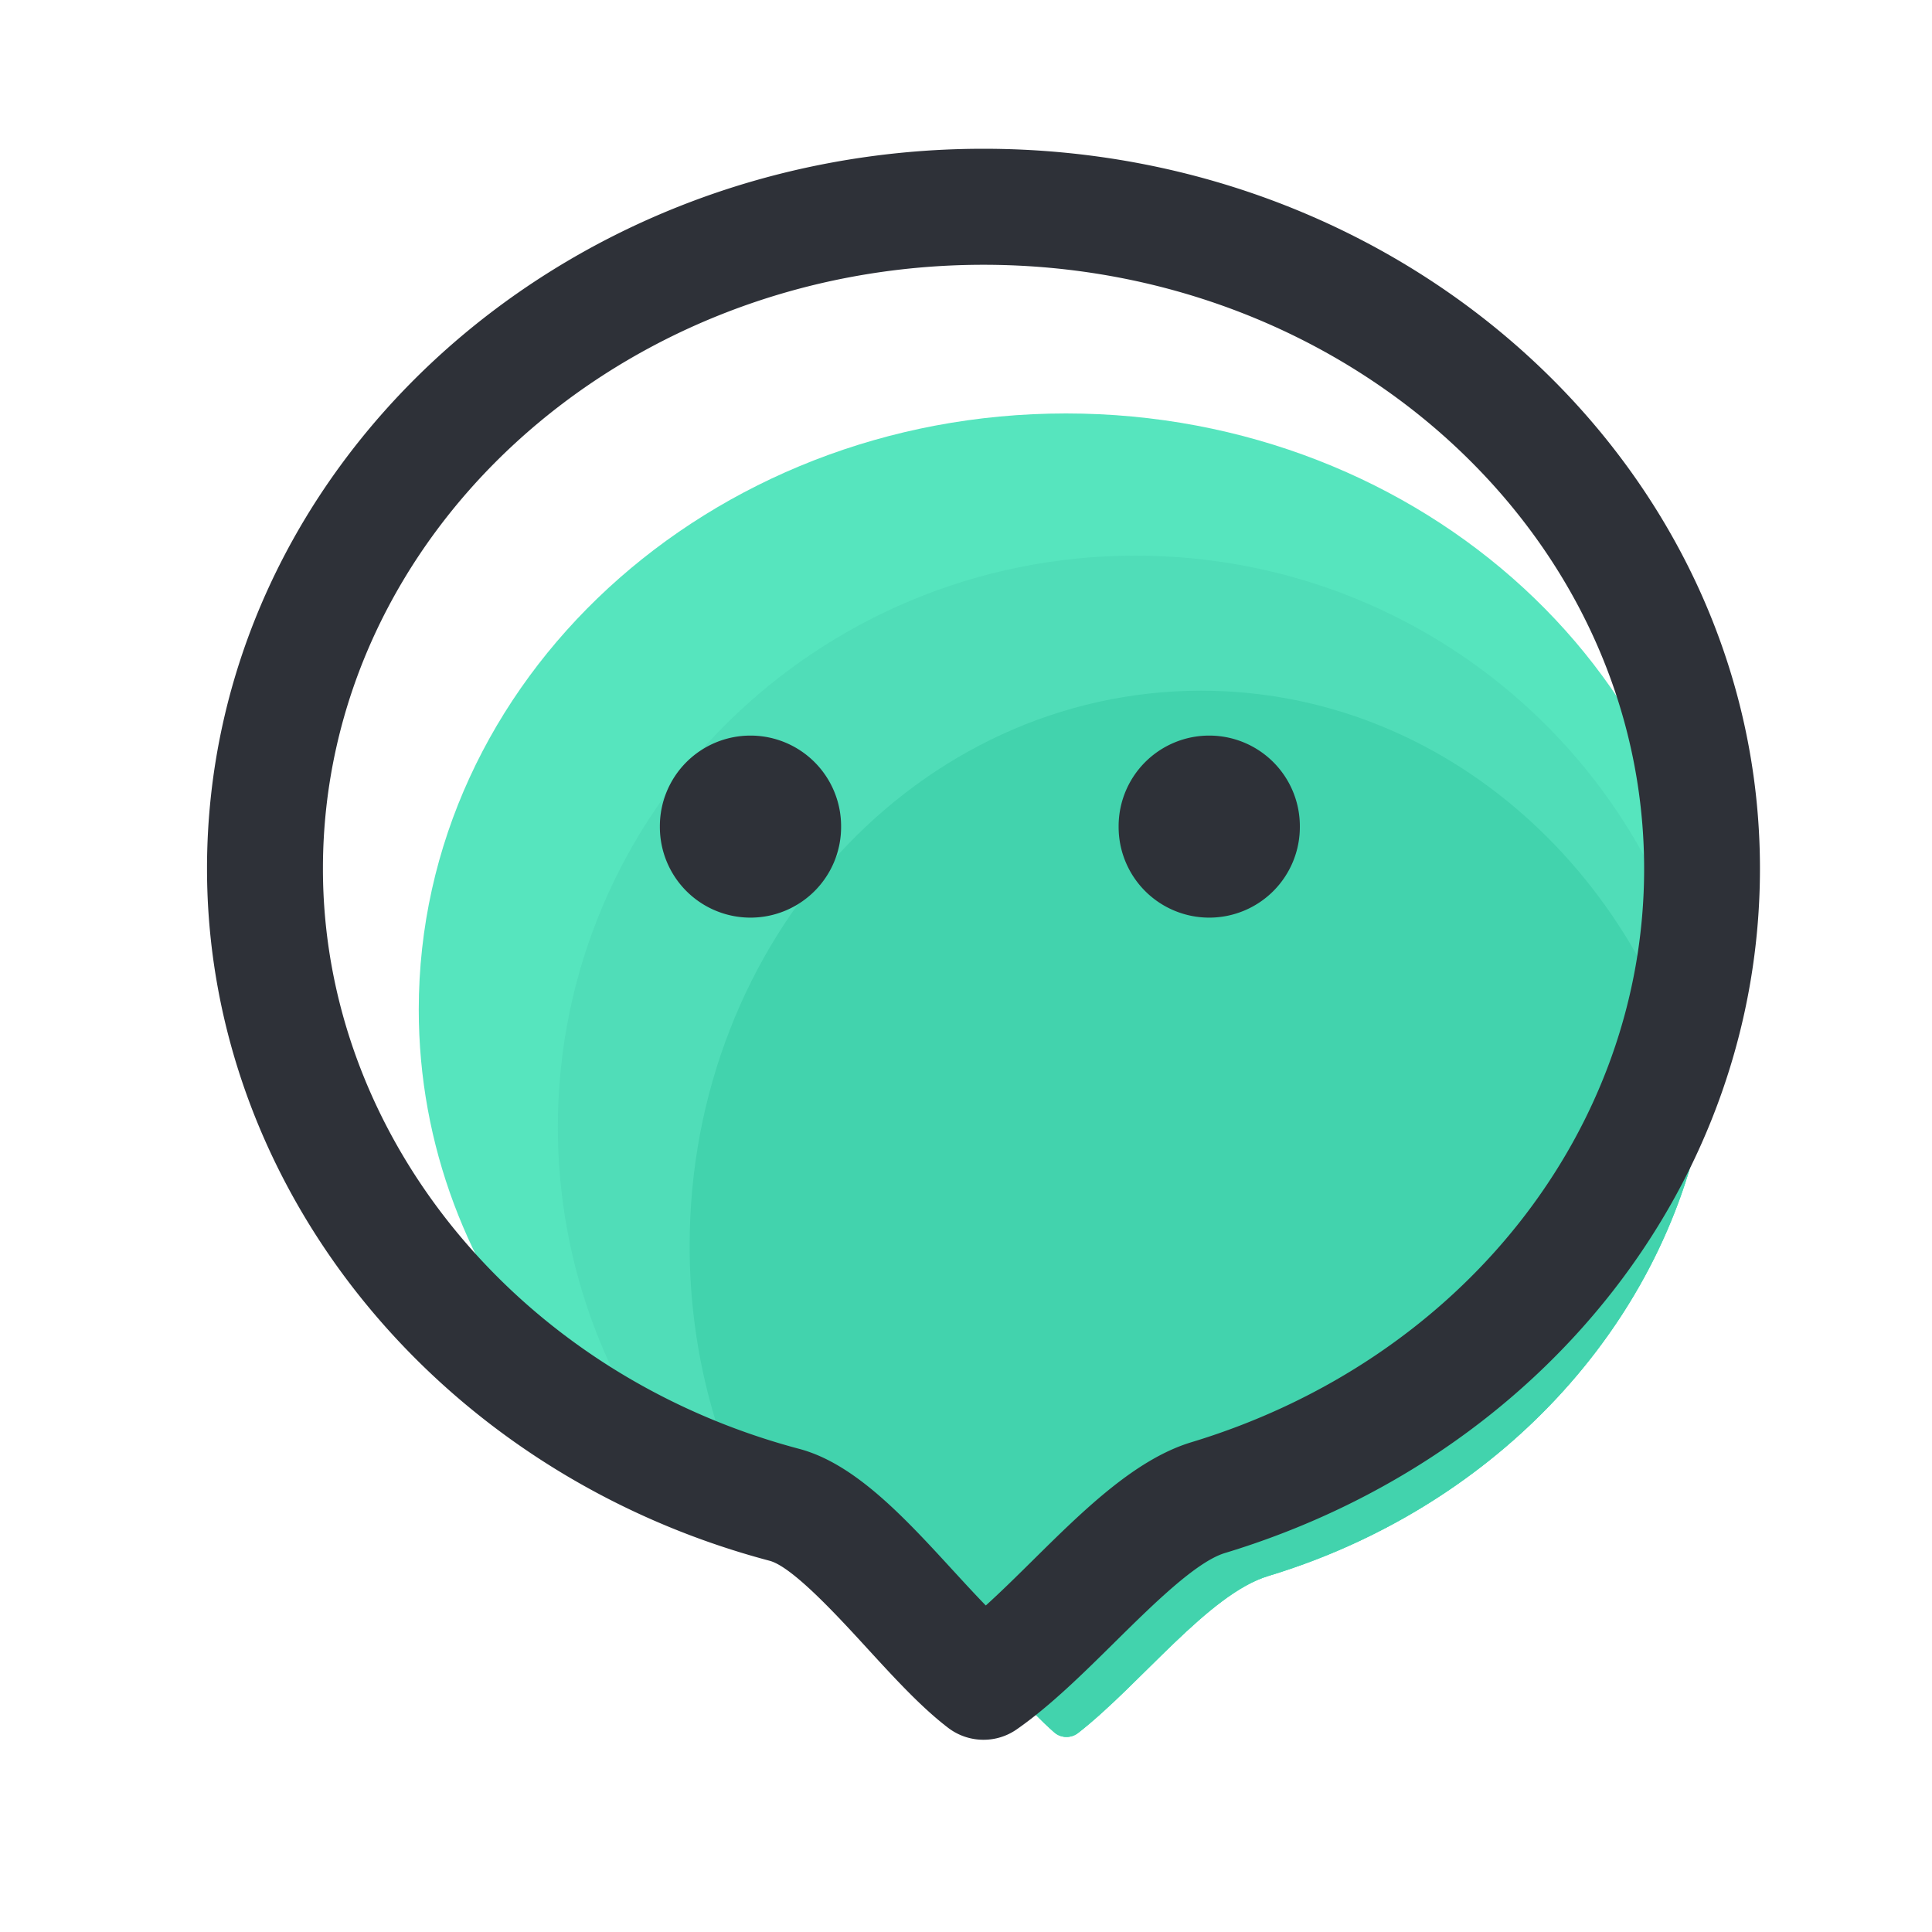 <?xml version="1.0" standalone="no"?><!DOCTYPE svg PUBLIC "-//W3C//DTD SVG 1.1//EN" "http://www.w3.org/Graphics/SVG/1.1/DTD/svg11.dtd"><svg t="1668167698781" class="icon" viewBox="0 0 1024 1024" version="1.1" xmlns="http://www.w3.org/2000/svg" p-id="2624" width="150" height="150"><path d="M907.981 535.091c0 140.032-98.867 258.765-235.776 300.237-31.642 9.574-67.533 57.242-100.71 83.149-3.789 2.97-9.165 2.867-12.749-0.307-27.648-24.371-60.723-71.936-88.781-79.36-143.206-37.939-248.013-159.539-248.013-303.718 0-174.49 153.6-315.955 343.04-315.955s342.989 141.414 342.989 315.955z" fill="#56E5BE" p-id="2625"></path><path d="M906.342 565.76c-15.974-152.422-146.176-271.258-304.486-271.258-169.062 0-306.176 135.629-306.176 302.899 0 75.52 28.006 144.589 74.189 197.632 30.208 19.251 63.898 34.202 100.096 43.776 28.006 7.424 61.133 54.989 88.781 79.36 3.584 3.174 8.96 3.277 12.749 0.307 33.178-25.958 69.069-73.574 100.71-83.149 126.822-38.451 220.877-143.104 234.138-269.568z" fill="#50DDB8" p-id="2626"></path><path d="M901.376 596.89c-26.778-131.994-135.066-230.81-264.704-230.81-149.76 0-271.155 131.738-271.155 294.298 0 56.832 14.899 109.824 40.602 154.829 20.173 9.728 41.523 17.664 63.795 23.552 28.006 7.424 61.133 54.989 88.781 79.36 3.584 3.174 8.96 3.277 12.749 0.307 33.178-25.958 69.069-73.574 100.71-83.149 116.275-35.174 205.056-126.054 229.222-238.387z" fill="#42D3AD" p-id="2627"></path><path d="M521.267 922.112c-6.605 0-13.158-2.099-18.688-6.298-14.285-10.906-28.262-26.163-43.059-42.291-15.718-17.152-39.526-43.059-51.61-46.285-175.565-46.541-298.189-197.376-298.189-366.848 0-210.381 184.627-381.542 411.546-381.542s411.546 171.162 411.546 381.542c0 165.581-113.971 311.347-283.597 362.752-15.206 4.608-38.246 27.392-58.573 47.462-16.794 16.589-34.15 33.741-51.814 46.029a30.561 30.561 0 0 1-17.562 5.478z m0-781.773c-193.075 0-350.106 143.616-350.106 320.102 0 141.67 103.834 268.083 252.518 307.507 29.44 7.834 55.757 36.403 81.152 64.102 5.939 6.451 11.93 13.005 17.664 18.893 8.192-7.424 16.64-15.77 24.986-24.013 26.624-26.317 54.17-53.504 83.968-62.515 143.514-43.469 239.974-165.632 239.974-303.923-0.051-176.589-157.082-320.154-350.157-320.154z" fill="#2E3138" p-id="2628"></path><path d="M397.773 438.118m-48.026 0a48.026 48.026 0 1 0 96.051 0 48.026 48.026 0 1 0-96.051 0Z" fill="#2E3138" p-id="2629"></path><path d="M640.922 438.118m-48.026 0a48.026 48.026 0 1 0 96.051 0 48.026 48.026 0 1 0-96.051 0Z" fill="#2E3138" p-id="2630"></path></svg>